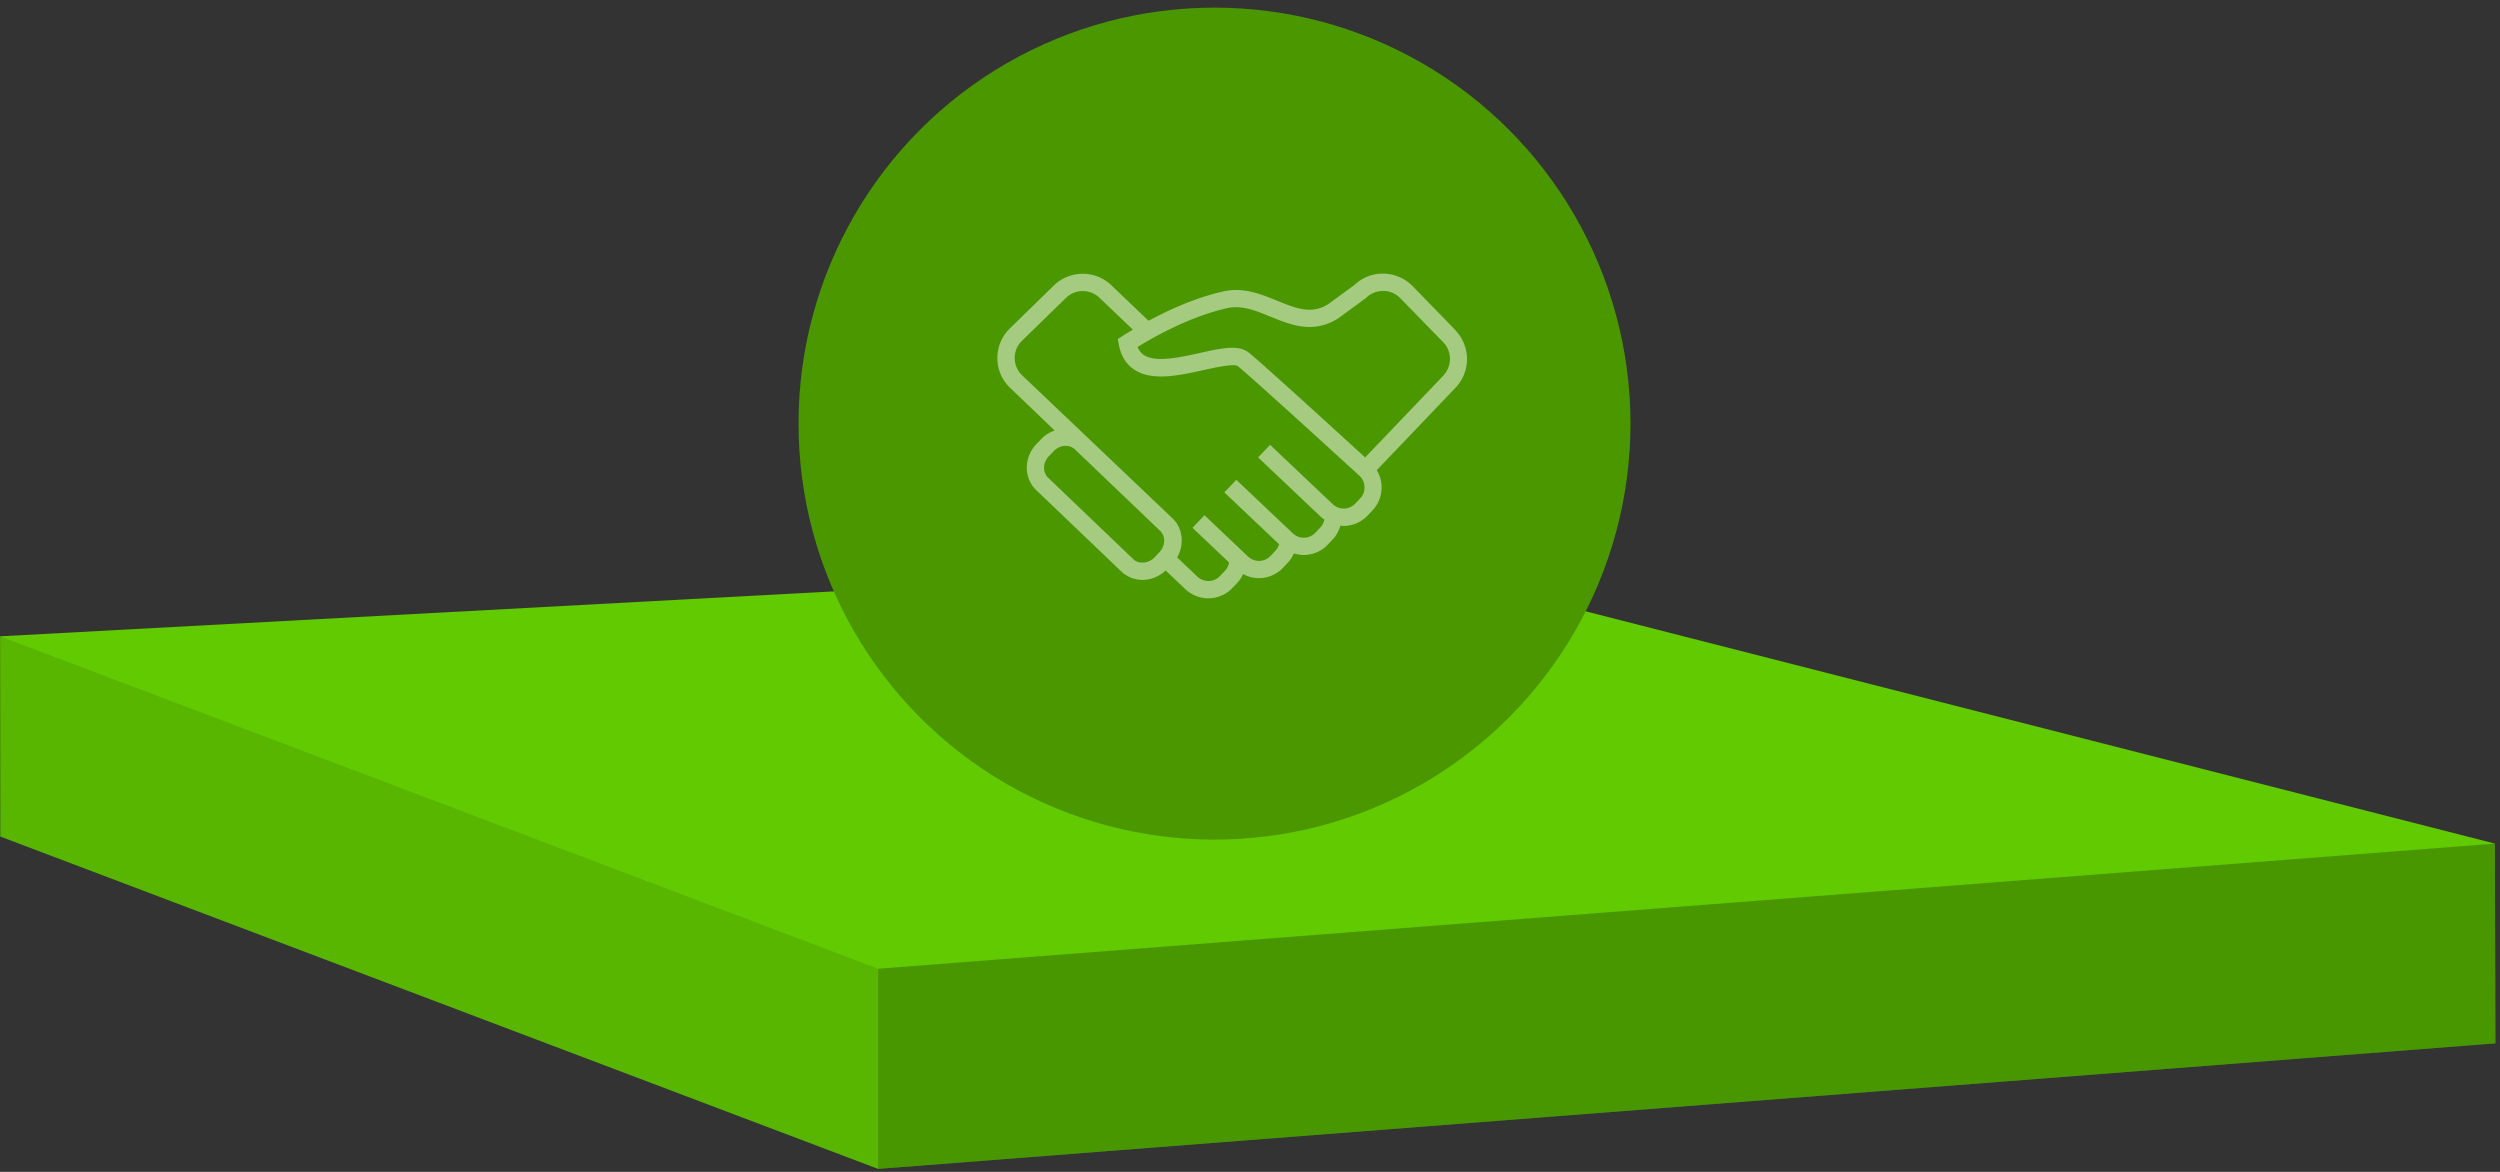 <?xml version="1.0" encoding="UTF-8"?> <svg xmlns="http://www.w3.org/2000/svg" width="288" height="135" fill="none" viewBox="0 0 288 135"><rect x="0" y="0" width="288" height="135" fill="#333333" stroke="none"/><path fill="#62CA00" d="m287.408 97.182.068 23.011-186.316 14.464L.036 96.37.012 73.303l160.125-8.634 127.271 32.513Z"></path><path fill="#000" fill-opacity=".1" d="M101.16 134.658.036 96.371.012 73.304l101.148 38.293v23.061Z"></path><path fill="#000" fill-opacity=".25" d="M287.476 120.194 101.16 134.658v-23.061l186.248-14.414.068 23.011Z"></path><circle cx="139.91" cy="48.8" r="47.922" fill="#4A9700"></circle><path fill="#fff" d="m167.685 38.044-4.95-5.08a4.784 4.784 0 0 0-3.36-1.44c-1.27-.03-2.43.45-3.34 1.3l-2.99 2.19c-1.93 1.26-3.78.5-5.92-.37-1.83-.75-3.9-1.59-6.17-1.08-3.19.71-6.26 2.11-8.64 3.39l-4.17-3.98a4.78 4.78 0 0 0-6.75-.08l-5.06 4.94c-.91.89-1.42 2.08-1.44 3.35-.02 1.27.47 2.48 1.38 3.41l5.22 5c-.58.21-1.11.53-1.55.99l-.57.6c-.69.73-1.08 1.68-1.09 2.67 0 1.01.38 1.94 1.1 2.62l9.8 9.37c.66.62 1.53.96 2.45.96.98 0 1.92-.4 2.65-1.08l2.27 2.15c.72.68 1.65 1.05 2.64 1.05h.1c1.03-.03 1.98-.45 2.68-1.19l.57-.6c.28-.3.49-.64.66-1 .56.3 1.17.47 1.81.47h.1c1.02-.03 1.98-.45 2.68-1.19l.57-.6c.3-.31.52-.67.69-1.06.36.11.73.18 1.12.18h.1c1.02-.03 1.98-.45 2.68-1.19l.57-.6c.43-.45.72-1 .89-1.59.12.01.23.03.35.03h.1c1.03-.03 1.98-.45 2.68-1.19l.57-.6a3.84 3.84 0 0 0 .49-4.63l8.96-9.38a4.78 4.78 0 0 0 .08-6.75l.04.01Zm-37.13 26.37-9.8-9.37c-.31-.29-.48-.71-.48-1.16 0-.48.19-.94.54-1.31l.57-.6c.37-.39.87-.61 1.38-.61.41 0 .79.15 1.07.41l9.8 9.37c.66.62.63 1.73-.07 2.47l-.57.6c-.67.71-1.83.8-2.45.2h.01Zm26.14-7-.57.6a1.835 1.835 0 0 1-2.59.07l-7.22-6.84-1.38 1.45 7.22 6.84c.13.12.27.22.41.32-.06.34-.22.66-.47.92l-.57.6c-.34.35-.79.56-1.28.57-.49.02-.96-.17-1.31-.5l-6.51-6.17-1.38 1.45 6.31 5.98c-.08.27-.22.53-.42.74l-.57.6c-.34.36-.79.56-1.28.57-.5.01-.96-.17-1.31-.5l-5.02-4.76-1.38 1.45 4.21 3.99c-.06.36-.22.7-.48.97l-.57.6c-.34.36-.79.56-1.28.57-.49 0-.96-.17-1.31-.5l-2.34-2.22c.86-1.48.68-3.36-.56-4.53l-17.36-16.51a2.768 2.768 0 0 1 .05-3.92l5.07-4.94c1.09-1.07 2.85-1.04 3.94.07l3.76 3.59c-.43.26-.83.5-1.17.72l-.57.37.13.67c.25 1.28.85 2.25 1.79 2.86 2.06 1.35 5.19.65 7.96.04 1.41-.31 3.53-.79 3.97-.44 1.68 1.35 13.9 12.53 14.01 12.63.73.7.76 1.86.07 2.59Zm9.48-14.04-8.91 9.32c-2.69-2.46-11.89-10.86-13.4-12.07-.5-.4-1.15-.56-1.91-.56-1.04 0-2.3.28-3.74.6-2.26.5-5.07 1.13-6.43.24-.32-.21-.57-.52-.74-.93 2.06-1.27 6.17-3.55 10.35-4.48 1.66-.37 3.27.29 4.98.99 2.32.95 4.95 2.02 7.81.17l3.09-2.26.11-.09c.53-.52 1.22-.78 1.97-.79.74 0 1.43.31 1.95.83l4.95 5.08c1.07 1.09 1.04 2.85-.08 3.94v.01Z" opacity=".5"></path></svg> 